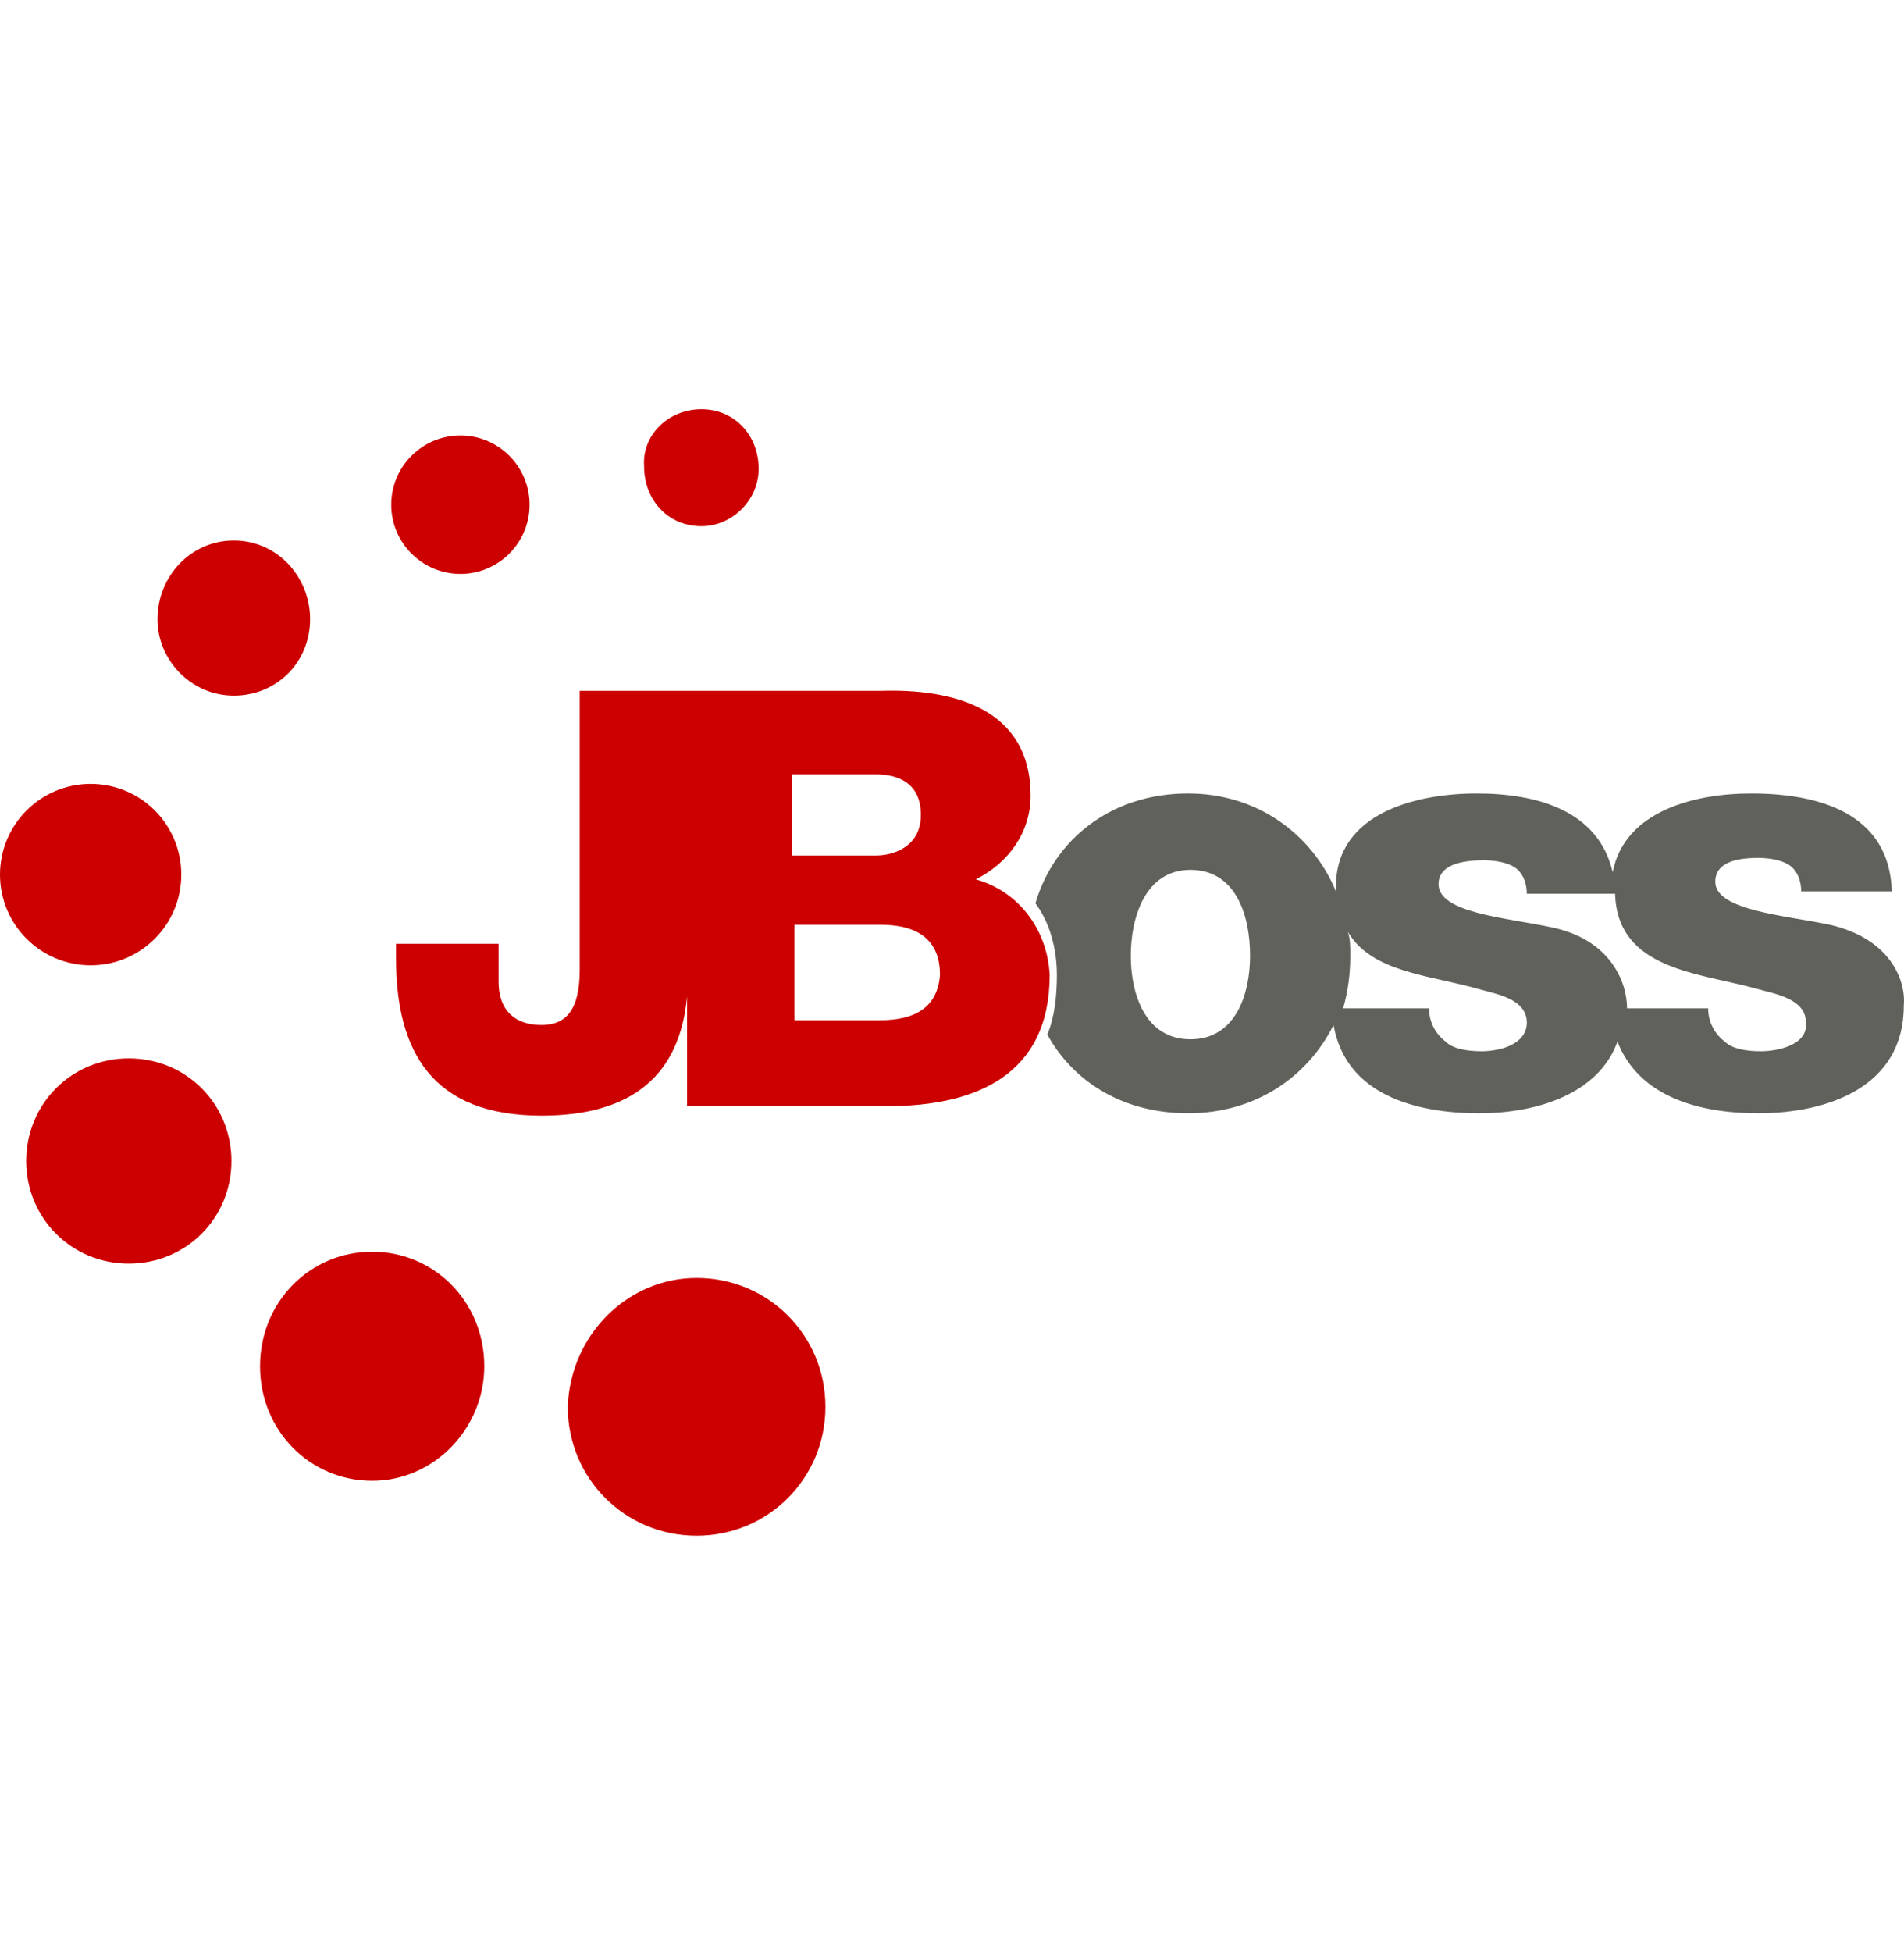 <svg width="40" height="41" viewBox="0 0 40 41" fill="none" xmlns="http://www.w3.org/2000/svg">
<path fill-rule="evenodd" clip-rule="evenodd" d="M18.494 21.424H16.69V19.42H18.494C19.196 19.42 19.747 19.67 19.747 20.472C19.697 21.174 19.196 21.424 18.494 21.424ZM16.64 16.262H18.394C18.895 16.262 19.346 16.463 19.346 17.114C19.346 17.766 18.795 17.966 18.394 17.966H16.64V16.262ZM20.499 18.467C21.2 18.116 21.651 17.465 21.651 16.713C21.651 14.859 19.997 14.458 18.494 14.508H14.434H12.179V20.372C12.179 21.224 11.878 21.525 11.377 21.525C10.826 21.525 10.475 21.224 10.475 20.622V19.82H8.32V20.121C8.32 22.076 9.072 23.429 11.377 23.429C13.282 23.429 14.284 22.577 14.434 20.923V23.229H18.644C20.499 23.229 22.052 22.577 22.052 20.472C22.002 19.52 21.401 18.718 20.499 18.467Z" fill="#CC0000"/>
<path fill-rule="evenodd" clip-rule="evenodd" d="M14.635 26.837C16.138 26.837 17.341 28.04 17.341 29.543C17.341 31.047 16.138 32.25 14.635 32.25C13.131 32.25 11.928 31.047 11.928 29.543C11.978 28.04 13.181 26.837 14.635 26.837ZM7.819 26.286C9.122 26.286 10.174 27.338 10.174 28.691C10.174 29.994 9.122 31.097 7.819 31.097C6.515 31.097 5.463 30.045 5.463 28.691C5.463 27.338 6.515 26.286 7.819 26.286ZM2.706 22.226C3.909 22.226 4.862 23.178 4.862 24.381C4.862 25.584 3.909 26.536 2.706 26.536C1.504 26.536 0.551 25.584 0.551 24.381C0.551 23.178 1.504 22.226 2.706 22.226ZM1.905 20.271C0.852 20.271 0 19.419 0 18.367C0 17.314 0.852 16.462 1.905 16.462C2.957 16.462 3.809 17.314 3.809 18.367C3.809 19.419 2.957 20.271 1.905 20.271ZM6.515 13.004C6.515 13.906 5.814 14.608 4.912 14.608C4.01 14.608 3.308 13.856 3.308 13.004C3.308 12.102 4.01 11.35 4.912 11.35C5.814 11.35 6.515 12.102 6.515 13.004ZM9.673 12.052C8.871 12.052 8.219 11.4 8.219 10.598C8.219 9.797 8.871 9.145 9.673 9.145C10.475 9.145 11.126 9.797 11.126 10.598C11.126 11.4 10.475 12.052 9.673 12.052ZM14.735 11.05C14.033 11.05 13.532 10.498 13.532 9.797C13.482 9.145 14.033 8.594 14.735 8.594C15.437 8.594 15.938 9.145 15.938 9.847C15.938 10.498 15.386 11.05 14.735 11.05Z" fill="#CC0000"/>
<path fill-rule="evenodd" clip-rule="evenodd" d="M36.988 22.076C36.687 22.076 36.386 22.026 36.236 21.875C36.035 21.725 35.885 21.474 35.885 21.174H34.181C34.181 20.622 33.83 19.72 32.577 19.47C31.625 19.269 30.221 19.169 30.221 18.568C30.221 18.116 30.823 18.066 31.174 18.066C31.424 18.066 31.675 18.116 31.825 18.217C31.976 18.317 32.076 18.517 32.076 18.768H33.93C33.98 20.372 35.684 20.422 36.938 20.773C37.288 20.873 37.94 20.973 37.94 21.474C37.99 21.926 37.389 22.076 36.988 22.076ZM31.124 22.076C30.823 22.076 30.522 22.026 30.372 21.875C30.171 21.725 30.021 21.474 30.021 21.174H28.217C28.317 20.823 28.367 20.472 28.367 20.071C28.367 19.871 28.367 19.72 28.317 19.57C28.818 20.422 30.021 20.472 31.074 20.773C31.424 20.873 32.076 20.973 32.076 21.474C32.076 21.926 31.525 22.076 31.124 22.076ZM25.009 21.825C24.057 21.825 23.756 20.873 23.756 20.071C23.756 19.269 24.057 18.267 25.009 18.267C25.961 18.267 26.262 19.219 26.262 20.071C26.262 20.873 25.961 21.825 25.009 21.825ZM38.441 19.42C37.489 19.219 36.035 19.119 36.035 18.517C36.035 18.066 36.587 18.016 36.938 18.016C37.188 18.016 37.439 18.066 37.589 18.167C37.739 18.267 37.84 18.467 37.84 18.718H39.744C39.694 17.064 38.19 16.663 36.787 16.663C35.634 16.663 34.131 17.014 33.88 18.317C33.58 17.014 32.276 16.663 31.023 16.663C29.77 16.663 28.066 17.064 28.066 18.618C28.066 18.668 28.066 18.668 28.066 18.718C27.565 17.515 26.413 16.663 24.959 16.663C23.355 16.663 22.152 17.615 21.752 18.969C22.052 19.369 22.203 19.921 22.203 20.472C22.203 20.923 22.152 21.374 22.002 21.725C22.553 22.727 23.606 23.379 24.959 23.379C26.362 23.379 27.465 22.627 28.016 21.525C28.267 22.978 29.72 23.379 31.074 23.379C32.276 23.379 33.58 22.978 33.98 21.875C34.431 23.028 35.684 23.379 36.938 23.379C38.391 23.379 39.995 22.828 39.995 21.124C40.045 20.622 39.744 19.72 38.441 19.42Z" fill="#61615C"/>
</svg>
